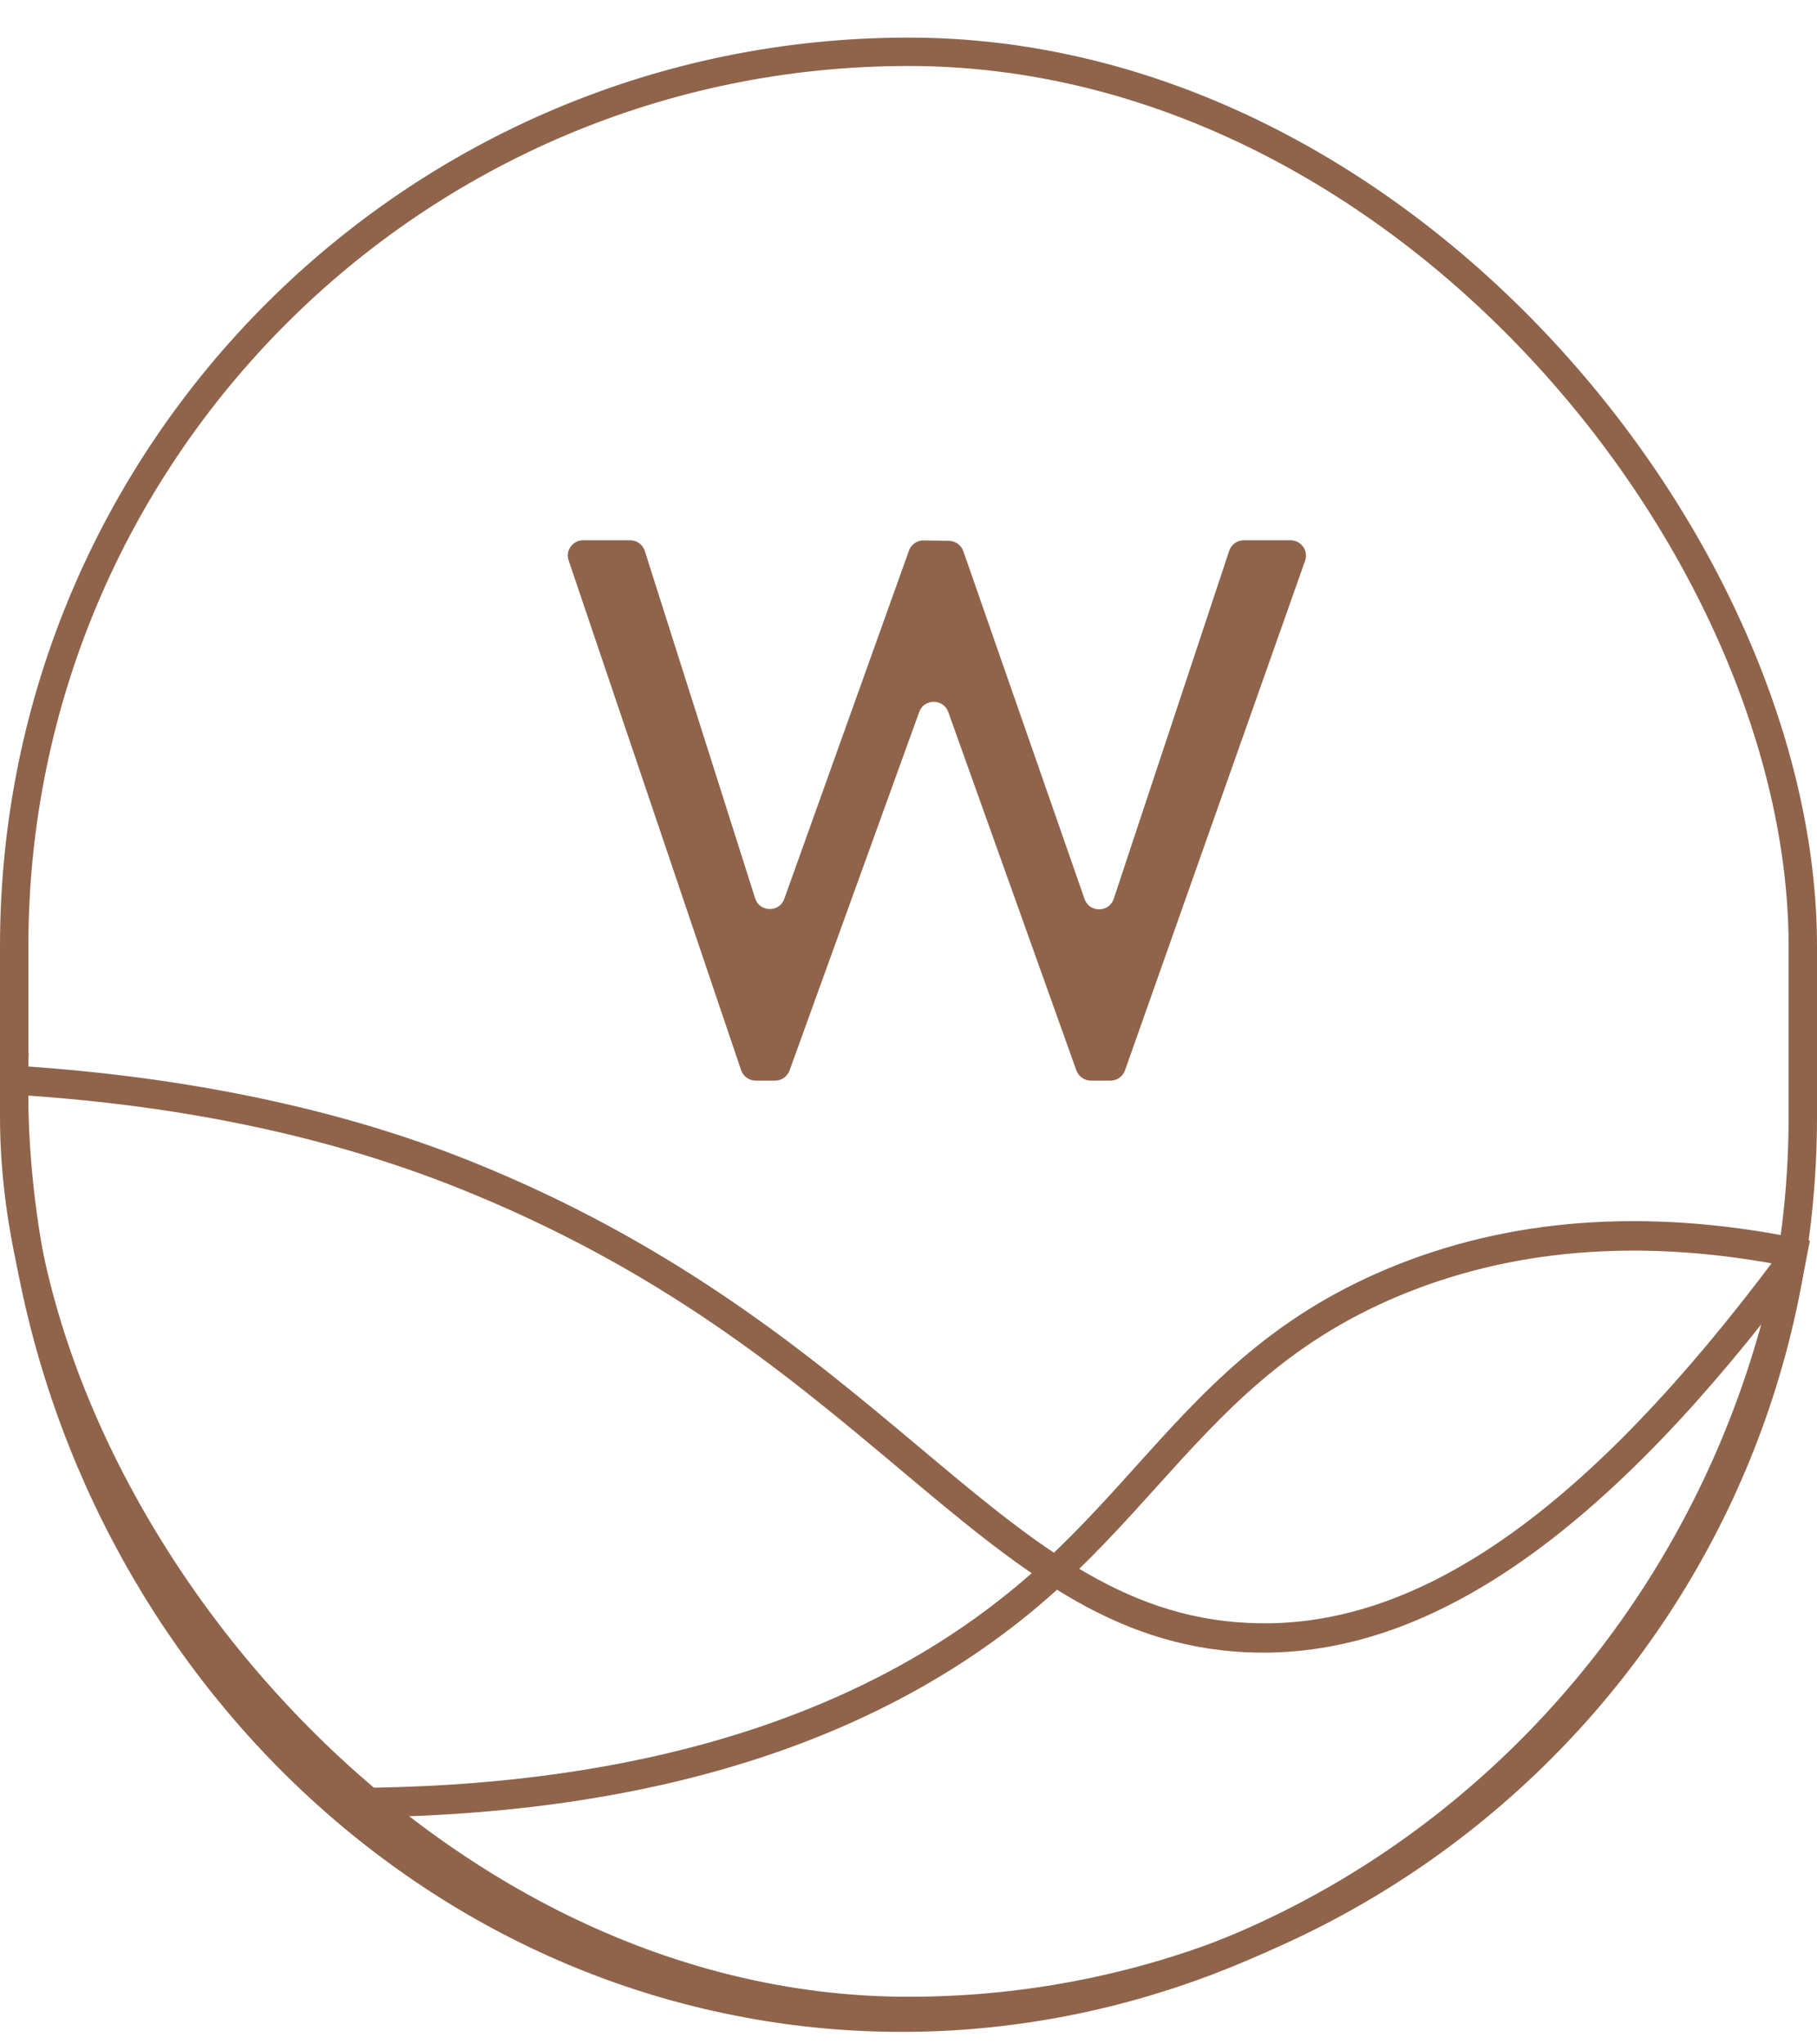 <?xml version="1.0" encoding="UTF-8"?> <svg xmlns="http://www.w3.org/2000/svg" width="32" height="36" viewBox="0 0 32 36" fill="none"><path d="M22.985 9.873L19.813 18.848C19.775 18.956 19.673 19.029 19.558 19.029H19.212C19.097 19.029 18.995 18.956 18.956 18.848L16.7 12.537C16.614 12.299 16.275 12.299 16.189 12.537L13.906 18.848C13.868 18.956 13.766 19.029 13.652 19.029H13.307C13.191 19.029 13.088 18.953 13.051 18.843L10.014 9.867C9.955 9.694 10.086 9.514 10.271 9.514H11.097C11.216 9.514 11.32 9.589 11.356 9.702L13.299 15.819C13.377 16.065 13.726 16.073 13.812 15.829L16.008 9.697C16.047 9.586 16.152 9.514 16.268 9.516L16.714 9.524C16.828 9.526 16.928 9.599 16.965 9.704L19.101 15.832C19.186 16.075 19.533 16.073 19.614 15.829L21.648 9.699C21.684 9.589 21.788 9.514 21.906 9.514H22.729C22.915 9.514 23.046 9.697 22.985 9.873Z" fill="#8F644B"></path><path d="M22.25 29.102C22.149 29.102 22.05 29.099 21.952 29.096C19.555 28.982 17.921 27.611 15.851 25.875C13.886 24.224 11.66 22.358 8.084 20.926C5.626 19.94 2.948 19.441 0.224 19.275L0.18 18.76C2.959 18.929 5.765 19.438 8.273 20.442C11.925 21.905 14.282 23.885 16.178 25.474C18.174 27.15 19.749 28.474 21.974 28.578C24.992 28.733 27.985 26.549 31.29 22.127L31.699 22.438C28.393 26.86 25.331 29.102 22.25 29.102Z" fill="#8F644B"></path><rect x="0.25" y="0.912" width="31.5" height="34.5" rx="15.75" stroke="#8F644B" stroke-width="0.5"></rect><path d="M6.638 31.999C8.527 33.505 10.765 34.57 13.223 35.019C21.474 36.522 29.501 30.823 31.273 22.26C28.821 21.81 26.591 22.001 24.629 22.823C22.652 23.651 21.545 24.88 20.373 26.179C19.787 26.829 19.181 27.5 18.45 28.141C15.626 30.61 11.653 31.907 6.638 31.999ZM15.883 35.78C14.974 35.78 14.055 35.7 13.133 35.528C5.371 34.102 -0.271 26.783 0.01 18.5L0.504 18.535C0.332 23.646 2.499 28.366 6.027 31.485C6.036 31.485 6.045 31.485 6.054 31.485C11.22 31.485 15.278 30.228 18.119 27.747C18.826 27.128 19.423 26.469 19.996 25.831C21.208 24.486 22.353 23.214 24.433 22.343C26.562 21.45 28.977 21.271 31.624 21.798L31.874 21.847L31.825 22.103C30.291 30.121 23.447 35.78 15.883 35.78Z" fill="#8F644B"></path></svg> 